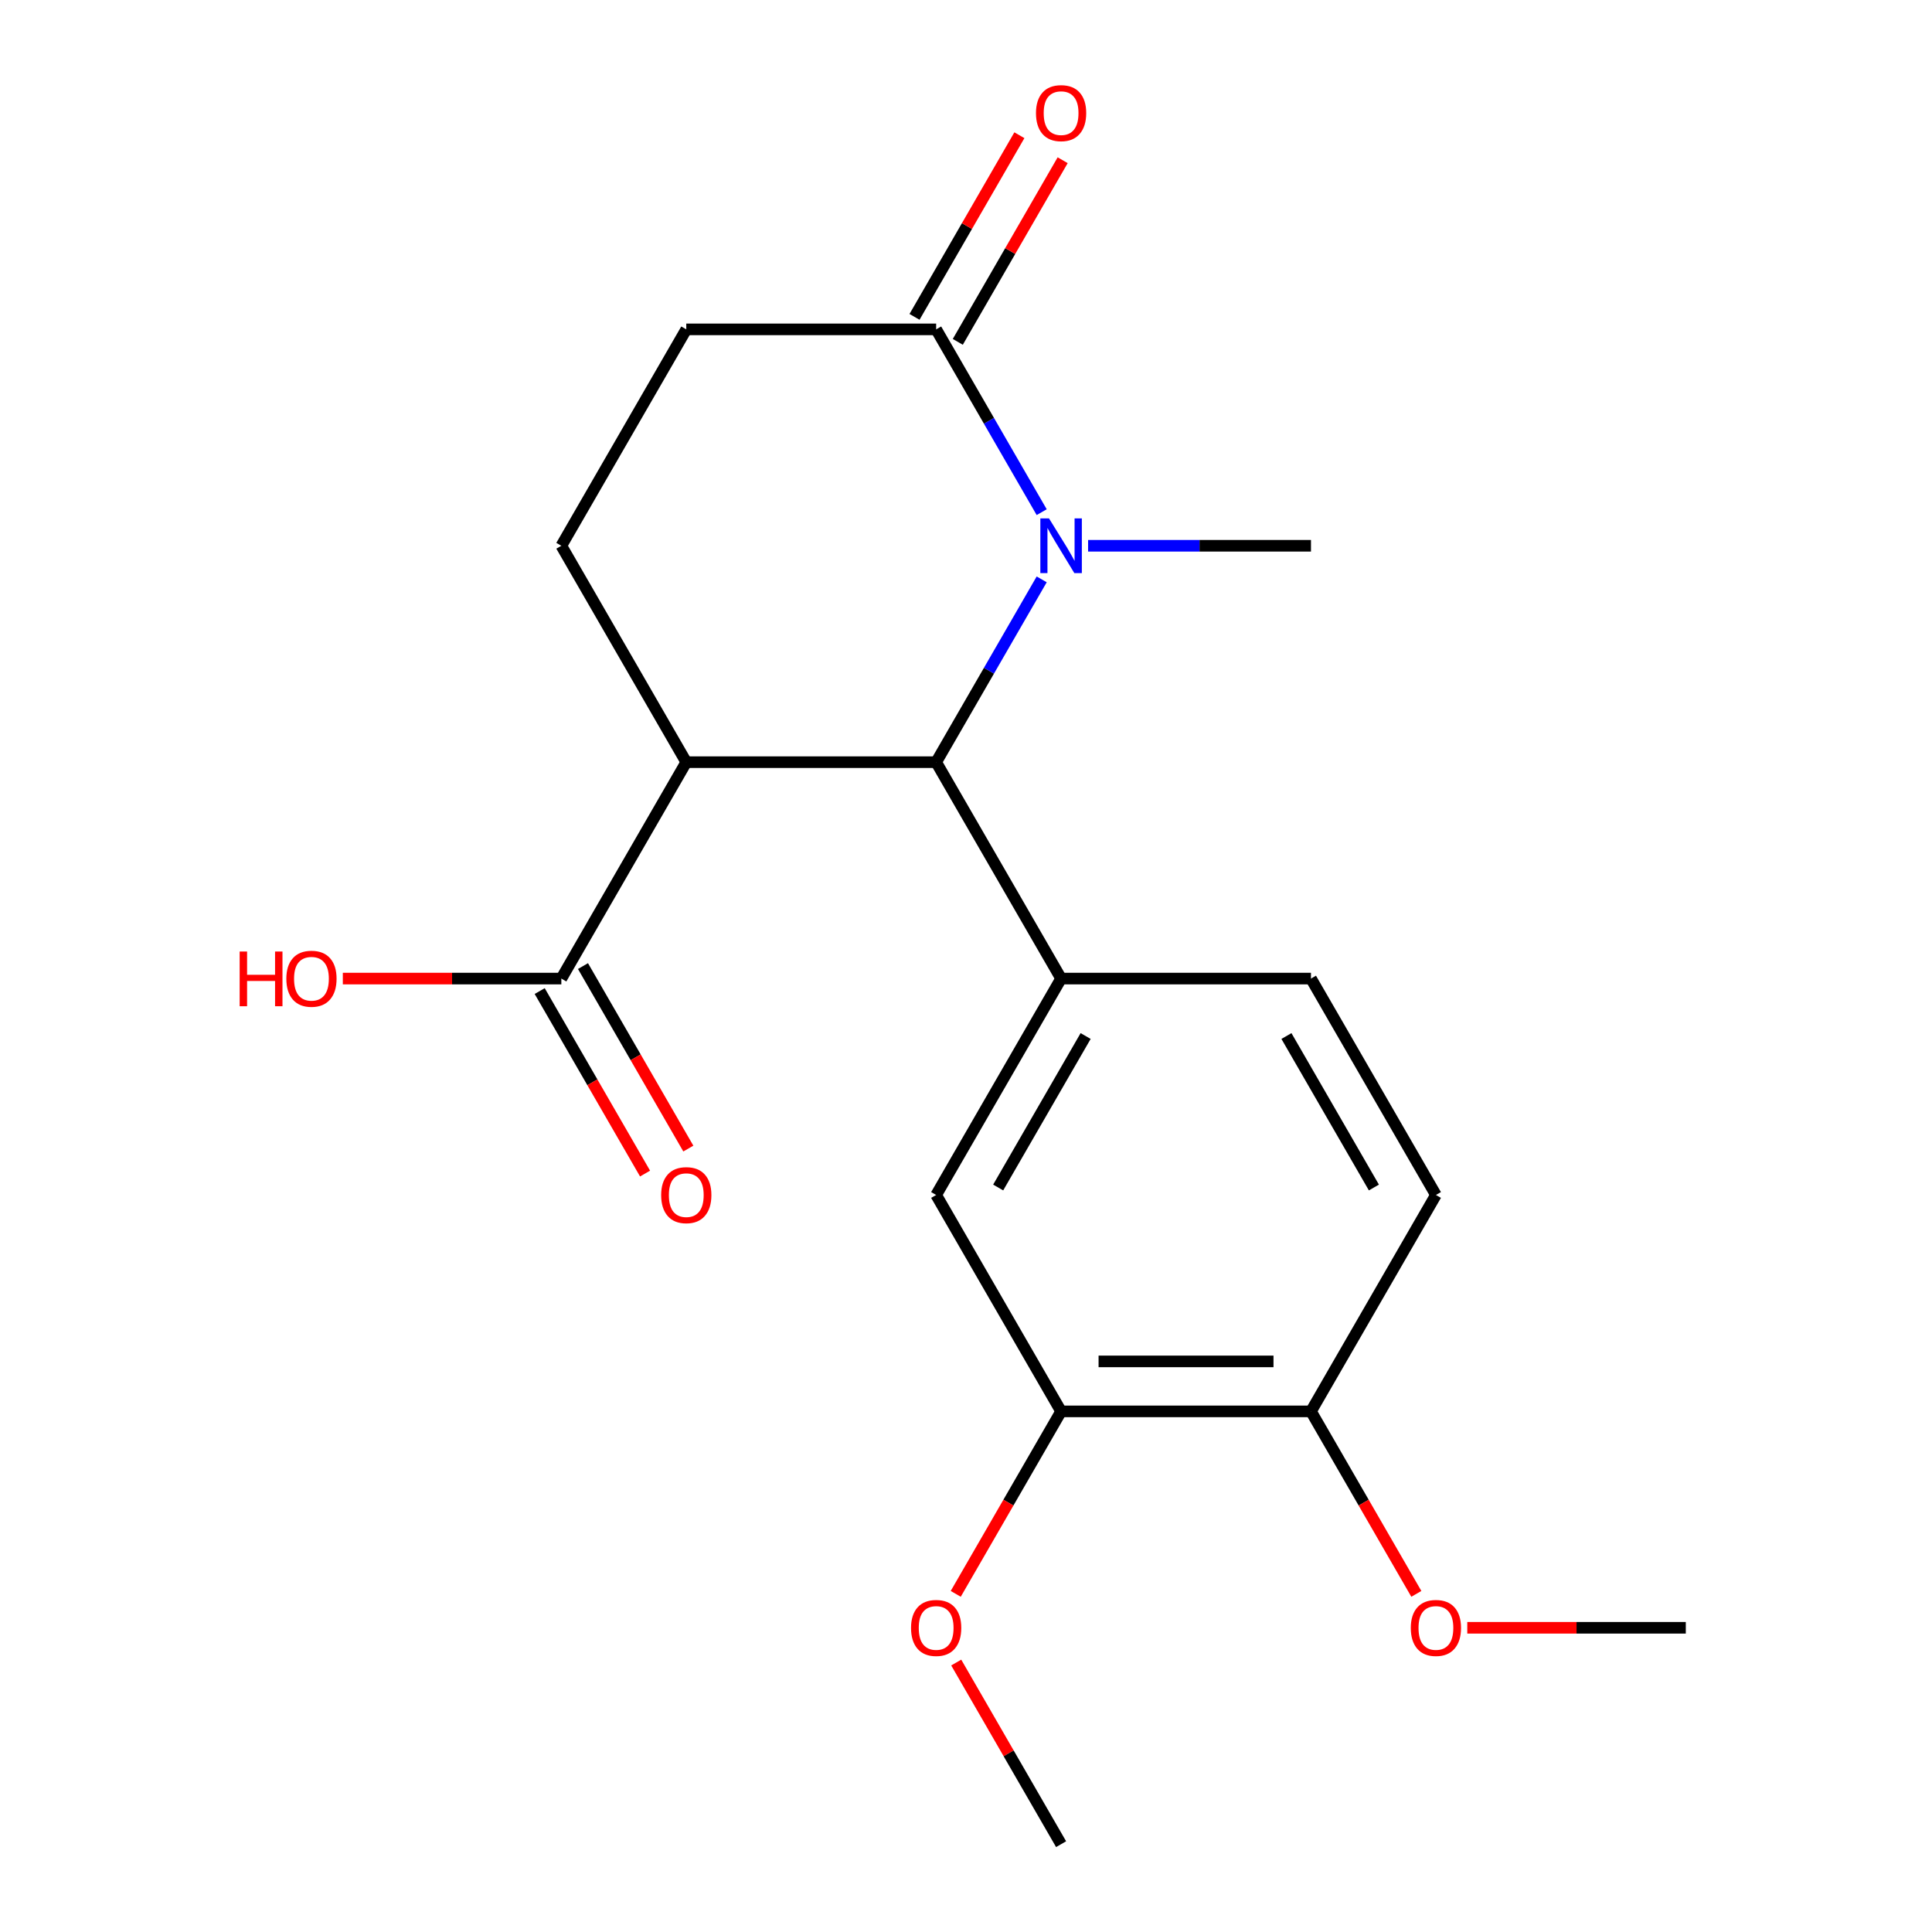 <?xml version='1.0' encoding='iso-8859-1'?>
<svg version='1.1' baseProfile='full'
              xmlns='http://www.w3.org/2000/svg'
                      xmlns:rdkit='http://www.rdkit.org/xml'
                      xmlns:xlink='http://www.w3.org/1999/xlink'
                  xml:space='preserve'
width='1000px' height='1000px' viewBox='0 0 1000 1000'>
<!-- END OF HEADER -->
<rect style='opacity:1.0;fill:#FFFFFF;stroke:none' width='1000' height='1000' x='0' y='0'> </rect>
<path class='bond-0' d='M 539.18,299.882 L 511.866,347.19' style='fill:none;fill-rule:evenodd;stroke:#0000FF;stroke-width:6px;stroke-linecap:butt;stroke-linejoin:miter;stroke-opacity:1' />
<path class='bond-0' d='M 511.866,347.19 L 484.553,394.498' style='fill:none;fill-rule:evenodd;stroke:#000000;stroke-width:6px;stroke-linecap:butt;stroke-linejoin:miter;stroke-opacity:1' />
<path class='bond-3' d='M 539.18,265.096 L 511.866,217.788' style='fill:none;fill-rule:evenodd;stroke:#0000FF;stroke-width:6px;stroke-linecap:butt;stroke-linejoin:miter;stroke-opacity:1' />
<path class='bond-3' d='M 511.866,217.788 L 484.553,170.48' style='fill:none;fill-rule:evenodd;stroke:#000000;stroke-width:6px;stroke-linecap:butt;stroke-linejoin:miter;stroke-opacity:1' />
<path class='bond-15' d='M 563.195,282.489 L 620.877,282.489' style='fill:none;fill-rule:evenodd;stroke:#0000FF;stroke-width:6px;stroke-linecap:butt;stroke-linejoin:miter;stroke-opacity:1' />
<path class='bond-15' d='M 620.877,282.489 L 678.559,282.489' style='fill:none;fill-rule:evenodd;stroke:#000000;stroke-width:6px;stroke-linecap:butt;stroke-linejoin:miter;stroke-opacity:1' />
<path class='bond-1' d='M 484.553,394.498 L 355.216,394.498' style='fill:none;fill-rule:evenodd;stroke:#000000;stroke-width:6px;stroke-linecap:butt;stroke-linejoin:miter;stroke-opacity:1' />
<path class='bond-2' d='M 484.553,394.498 L 549.222,506.508' style='fill:none;fill-rule:evenodd;stroke:#000000;stroke-width:6px;stroke-linecap:butt;stroke-linejoin:miter;stroke-opacity:1' />
<path class='bond-4' d='M 355.216,394.498 L 290.547,506.508' style='fill:none;fill-rule:evenodd;stroke:#000000;stroke-width:6px;stroke-linecap:butt;stroke-linejoin:miter;stroke-opacity:1' />
<path class='bond-20' d='M 355.216,394.498 L 290.547,282.489' style='fill:none;fill-rule:evenodd;stroke:#000000;stroke-width:6px;stroke-linecap:butt;stroke-linejoin:miter;stroke-opacity:1' />
<path class='bond-6' d='M 549.222,506.508 L 484.553,618.517' style='fill:none;fill-rule:evenodd;stroke:#000000;stroke-width:6px;stroke-linecap:butt;stroke-linejoin:miter;stroke-opacity:1' />
<path class='bond-6' d='M 561.923,536.243 L 516.655,614.65' style='fill:none;fill-rule:evenodd;stroke:#000000;stroke-width:6px;stroke-linecap:butt;stroke-linejoin:miter;stroke-opacity:1' />
<path class='bond-9' d='M 549.222,506.508 L 678.559,506.508' style='fill:none;fill-rule:evenodd;stroke:#000000;stroke-width:6px;stroke-linecap:butt;stroke-linejoin:miter;stroke-opacity:1' />
<path class='bond-8' d='M 484.553,170.48 L 355.216,170.48' style='fill:none;fill-rule:evenodd;stroke:#000000;stroke-width:6px;stroke-linecap:butt;stroke-linejoin:miter;stroke-opacity:1' />
<path class='bond-11' d='M 495.754,176.946 L 522.894,129.938' style='fill:none;fill-rule:evenodd;stroke:#000000;stroke-width:6px;stroke-linecap:butt;stroke-linejoin:miter;stroke-opacity:1' />
<path class='bond-11' d='M 522.894,129.938 L 550.034,82.93' style='fill:none;fill-rule:evenodd;stroke:#FF0000;stroke-width:6px;stroke-linecap:butt;stroke-linejoin:miter;stroke-opacity:1' />
<path class='bond-11' d='M 473.352,164.013 L 500.492,117.005' style='fill:none;fill-rule:evenodd;stroke:#000000;stroke-width:6px;stroke-linecap:butt;stroke-linejoin:miter;stroke-opacity:1' />
<path class='bond-11' d='M 500.492,117.005 L 527.632,69.997' style='fill:none;fill-rule:evenodd;stroke:#FF0000;stroke-width:6px;stroke-linecap:butt;stroke-linejoin:miter;stroke-opacity:1' />
<path class='bond-12' d='M 279.346,512.975 L 306.613,560.203' style='fill:none;fill-rule:evenodd;stroke:#000000;stroke-width:6px;stroke-linecap:butt;stroke-linejoin:miter;stroke-opacity:1' />
<path class='bond-12' d='M 306.613,560.203 L 333.88,607.431' style='fill:none;fill-rule:evenodd;stroke:#FF0000;stroke-width:6px;stroke-linecap:butt;stroke-linejoin:miter;stroke-opacity:1' />
<path class='bond-12' d='M 301.748,500.041 L 329.015,547.269' style='fill:none;fill-rule:evenodd;stroke:#000000;stroke-width:6px;stroke-linecap:butt;stroke-linejoin:miter;stroke-opacity:1' />
<path class='bond-12' d='M 329.015,547.269 L 356.282,594.497' style='fill:none;fill-rule:evenodd;stroke:#FF0000;stroke-width:6px;stroke-linecap:butt;stroke-linejoin:miter;stroke-opacity:1' />
<path class='bond-14' d='M 290.547,506.508 L 233.995,506.508' style='fill:none;fill-rule:evenodd;stroke:#000000;stroke-width:6px;stroke-linecap:butt;stroke-linejoin:miter;stroke-opacity:1' />
<path class='bond-14' d='M 233.995,506.508 L 177.443,506.508' style='fill:none;fill-rule:evenodd;stroke:#FF0000;stroke-width:6px;stroke-linecap:butt;stroke-linejoin:miter;stroke-opacity:1' />
<path class='bond-5' d='M 290.547,282.489 L 355.216,170.48' style='fill:none;fill-rule:evenodd;stroke:#000000;stroke-width:6px;stroke-linecap:butt;stroke-linejoin:miter;stroke-opacity:1' />
<path class='bond-7' d='M 484.553,618.517 L 549.222,730.527' style='fill:none;fill-rule:evenodd;stroke:#000000;stroke-width:6px;stroke-linecap:butt;stroke-linejoin:miter;stroke-opacity:1' />
<path class='bond-16' d='M 549.222,730.527 L 521.955,777.755' style='fill:none;fill-rule:evenodd;stroke:#000000;stroke-width:6px;stroke-linecap:butt;stroke-linejoin:miter;stroke-opacity:1' />
<path class='bond-16' d='M 521.955,777.755 L 494.688,824.983' style='fill:none;fill-rule:evenodd;stroke:#FF0000;stroke-width:6px;stroke-linecap:butt;stroke-linejoin:miter;stroke-opacity:1' />
<path class='bond-21' d='M 549.222,730.527 L 678.559,730.527' style='fill:none;fill-rule:evenodd;stroke:#000000;stroke-width:6px;stroke-linecap:butt;stroke-linejoin:miter;stroke-opacity:1' />
<path class='bond-21' d='M 568.622,704.659 L 659.159,704.659' style='fill:none;fill-rule:evenodd;stroke:#000000;stroke-width:6px;stroke-linecap:butt;stroke-linejoin:miter;stroke-opacity:1' />
<path class='bond-13' d='M 678.559,506.508 L 743.228,618.517' style='fill:none;fill-rule:evenodd;stroke:#000000;stroke-width:6px;stroke-linecap:butt;stroke-linejoin:miter;stroke-opacity:1' />
<path class='bond-13' d='M 665.858,536.243 L 711.126,614.65' style='fill:none;fill-rule:evenodd;stroke:#000000;stroke-width:6px;stroke-linecap:butt;stroke-linejoin:miter;stroke-opacity:1' />
<path class='bond-10' d='M 678.559,730.527 L 743.228,618.517' style='fill:none;fill-rule:evenodd;stroke:#000000;stroke-width:6px;stroke-linecap:butt;stroke-linejoin:miter;stroke-opacity:1' />
<path class='bond-17' d='M 678.559,730.527 L 705.826,777.755' style='fill:none;fill-rule:evenodd;stroke:#000000;stroke-width:6px;stroke-linecap:butt;stroke-linejoin:miter;stroke-opacity:1' />
<path class='bond-17' d='M 705.826,777.755 L 733.093,824.983' style='fill:none;fill-rule:evenodd;stroke:#FF0000;stroke-width:6px;stroke-linecap:butt;stroke-linejoin:miter;stroke-opacity:1' />
<path class='bond-18' d='M 494.942,860.529 L 522.082,907.537' style='fill:none;fill-rule:evenodd;stroke:#FF0000;stroke-width:6px;stroke-linecap:butt;stroke-linejoin:miter;stroke-opacity:1' />
<path class='bond-18' d='M 522.082,907.537 L 549.222,954.545' style='fill:none;fill-rule:evenodd;stroke:#000000;stroke-width:6px;stroke-linecap:butt;stroke-linejoin:miter;stroke-opacity:1' />
<path class='bond-19' d='M 759.461,842.536 L 816.013,842.536' style='fill:none;fill-rule:evenodd;stroke:#FF0000;stroke-width:6px;stroke-linecap:butt;stroke-linejoin:miter;stroke-opacity:1' />
<path class='bond-19' d='M 816.013,842.536 L 872.565,842.536' style='fill:none;fill-rule:evenodd;stroke:#000000;stroke-width:6px;stroke-linecap:butt;stroke-linejoin:miter;stroke-opacity:1' />
<path  class='atom-0' d='M 542.962 268.329
L 552.242 283.329
Q 553.162 284.809, 554.642 287.489
Q 556.122 290.169, 556.202 290.329
L 556.202 268.329
L 559.962 268.329
L 559.962 296.649
L 556.082 296.649
L 546.122 280.249
Q 544.962 278.329, 543.722 276.129
Q 542.522 273.929, 542.162 273.249
L 542.162 296.649
L 538.482 296.649
L 538.482 268.329
L 542.962 268.329
' fill='#0000FF'/>
<path  class='atom-12' d='M 536.222 58.55
Q 536.222 51.75, 539.582 47.95
Q 542.942 44.15, 549.222 44.15
Q 555.502 44.15, 558.862 47.95
Q 562.222 51.75, 562.222 58.55
Q 562.222 65.43, 558.822 69.35
Q 555.422 73.23, 549.222 73.23
Q 542.982 73.23, 539.582 69.35
Q 536.222 65.47, 536.222 58.55
M 549.222 70.03
Q 553.542 70.03, 555.862 67.15
Q 558.222 64.23, 558.222 58.55
Q 558.222 52.99, 555.862 50.19
Q 553.542 47.35, 549.222 47.35
Q 544.902 47.35, 542.542 50.15
Q 540.222 52.95, 540.222 58.55
Q 540.222 64.27, 542.542 67.15
Q 544.902 70.03, 549.222 70.03
' fill='#FF0000'/>
<path  class='atom-13' d='M 342.216 618.597
Q 342.216 611.797, 345.576 607.997
Q 348.936 604.197, 355.216 604.197
Q 361.496 604.197, 364.856 607.997
Q 368.216 611.797, 368.216 618.597
Q 368.216 625.477, 364.816 629.397
Q 361.416 633.277, 355.216 633.277
Q 348.976 633.277, 345.576 629.397
Q 342.216 625.517, 342.216 618.597
M 355.216 630.077
Q 359.536 630.077, 361.856 627.197
Q 364.216 624.277, 364.216 618.597
Q 364.216 613.037, 361.856 610.237
Q 359.536 607.397, 355.216 607.397
Q 350.896 607.397, 348.536 610.197
Q 346.216 612.997, 346.216 618.597
Q 346.216 624.317, 348.536 627.197
Q 350.896 630.077, 355.216 630.077
' fill='#FF0000'/>
<path  class='atom-15' d='M 124.05 492.508
L 127.89 492.508
L 127.89 504.548
L 142.37 504.548
L 142.37 492.508
L 146.21 492.508
L 146.21 520.828
L 142.37 520.828
L 142.37 507.748
L 127.89 507.748
L 127.89 520.828
L 124.05 520.828
L 124.05 492.508
' fill='#FF0000'/>
<path  class='atom-15' d='M 148.21 506.588
Q 148.21 499.788, 151.57 495.988
Q 154.93 492.188, 161.21 492.188
Q 167.49 492.188, 170.85 495.988
Q 174.21 499.788, 174.21 506.588
Q 174.21 513.468, 170.81 517.388
Q 167.41 521.268, 161.21 521.268
Q 154.97 521.268, 151.57 517.388
Q 148.21 513.508, 148.21 506.588
M 161.21 518.068
Q 165.53 518.068, 167.85 515.188
Q 170.21 512.268, 170.21 506.588
Q 170.21 501.028, 167.85 498.228
Q 165.53 495.388, 161.21 495.388
Q 156.89 495.388, 154.53 498.188
Q 152.21 500.988, 152.21 506.588
Q 152.21 512.308, 154.53 515.188
Q 156.89 518.068, 161.21 518.068
' fill='#FF0000'/>
<path  class='atom-17' d='M 471.553 842.616
Q 471.553 835.816, 474.913 832.016
Q 478.273 828.216, 484.553 828.216
Q 490.833 828.216, 494.193 832.016
Q 497.553 835.816, 497.553 842.616
Q 497.553 849.496, 494.153 853.416
Q 490.753 857.296, 484.553 857.296
Q 478.313 857.296, 474.913 853.416
Q 471.553 849.536, 471.553 842.616
M 484.553 854.096
Q 488.873 854.096, 491.193 851.216
Q 493.553 848.296, 493.553 842.616
Q 493.553 837.056, 491.193 834.256
Q 488.873 831.416, 484.553 831.416
Q 480.233 831.416, 477.873 834.216
Q 475.553 837.016, 475.553 842.616
Q 475.553 848.336, 477.873 851.216
Q 480.233 854.096, 484.553 854.096
' fill='#FF0000'/>
<path  class='atom-18' d='M 730.228 842.616
Q 730.228 835.816, 733.588 832.016
Q 736.948 828.216, 743.228 828.216
Q 749.508 828.216, 752.868 832.016
Q 756.228 835.816, 756.228 842.616
Q 756.228 849.496, 752.828 853.416
Q 749.428 857.296, 743.228 857.296
Q 736.988 857.296, 733.588 853.416
Q 730.228 849.536, 730.228 842.616
M 743.228 854.096
Q 747.548 854.096, 749.868 851.216
Q 752.228 848.296, 752.228 842.616
Q 752.228 837.056, 749.868 834.256
Q 747.548 831.416, 743.228 831.416
Q 738.908 831.416, 736.548 834.216
Q 734.228 837.016, 734.228 842.616
Q 734.228 848.336, 736.548 851.216
Q 738.908 854.096, 743.228 854.096
' fill='#FF0000'/>
</svg>
